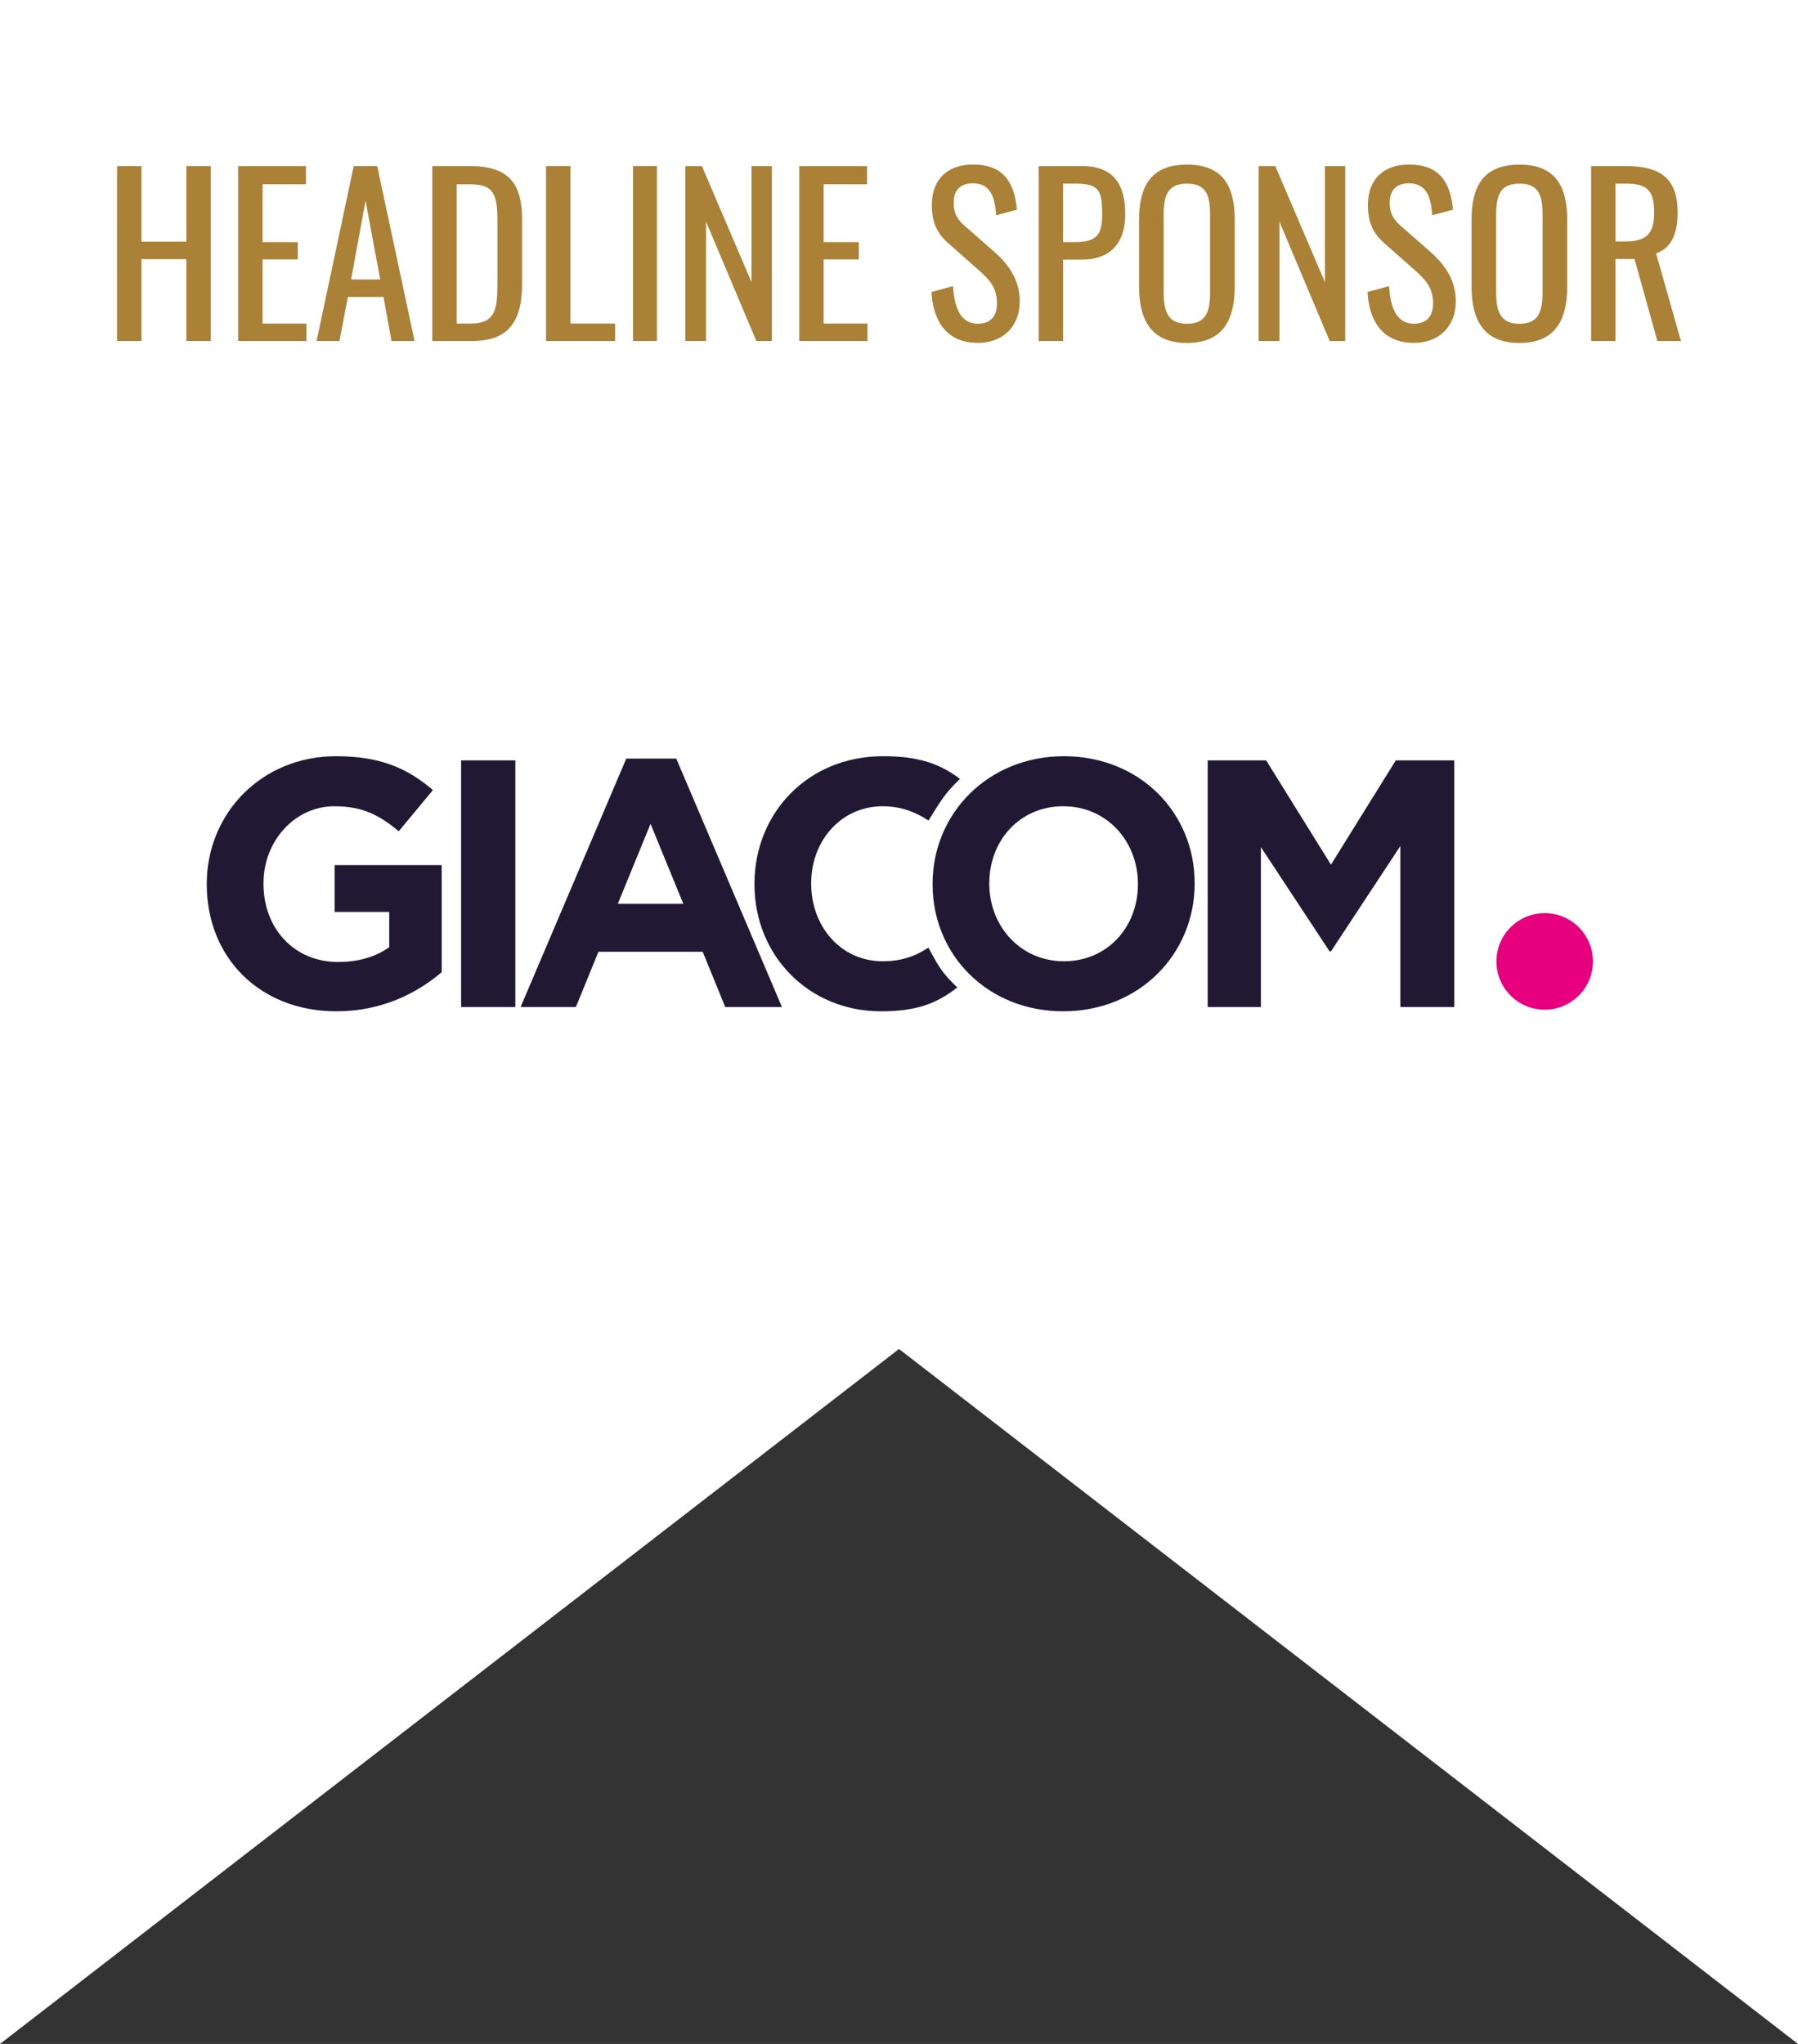 <?xml version="1.0" encoding="UTF-8"?>
<svg id="a" data-name="Layer 1" xmlns="http://www.w3.org/2000/svg" xmlns:xlink="http://www.w3.org/1999/xlink" viewBox="0 0 440 500">
  <rect x="0" y="0" width="440" height="500" fill="#333333" stroke="none"/>
  <defs>
    <style>
      .d {
        fill: #aa8136;
      }

      .e {
        fill: #fff;
      }

      .f {
        fill: none;
      }

      .g {
        clip-path: url(#b);
      }

      .h {
        fill: #e6007e;
      }

      .i {
        clip-path: url(#c);
      }

      .j {
        fill: #211934;
      }
    </style>
    <clipPath id="b">
      <rect class="f" x="48.46" y="184" width="343.07" height="64.48"/>
    </clipPath>
    <clipPath id="c">
      <rect class="f" x="48.46" y="184" width="343.07" height="64.48"/>
    </clipPath>
  </defs>
  <polygon class="e" points="0 233 0 500 220 330 440 500 440 233 440 0 0 0 0 233"/>
  <g>
    <path class="d" d="M28.65,40.63h5.97v18.49h10.99v-18.49h5.97v42.79h-5.97v-20.02h-10.99v20.02h-5.97v-42.79Z"/>
    <path class="d" d="M58.29,40.63h16.59v4.44h-10.62v14.16h8.61v4.23h-8.61v15.69h10.72v4.28h-16.69v-42.79Z"/>
    <path class="d" d="M86.55,40.63h5.76l9.14,42.79h-5.65l-1.95-10.78h-8.72l-2.06,10.78h-5.6l9.09-42.79ZM93.05,68.37l-3.59-19.28-3.54,19.28h7.13Z"/>
    <path class="d" d="M105.78,40.63h9.3c9.51,0,12.68,4.38,12.68,13.05v15.74c0,9.09-3.22,14-12.2,14h-9.77v-42.79ZM115.13,79.15c6.5,0,6.6-3.91,6.6-10.83v-13.89c0-6.6-.63-9.35-6.76-9.35h-3.22v34.07h3.38Z"/>
    <path class="d" d="M133.62,40.63h5.97v38.51h10.94v4.28h-16.9v-42.79Z"/>
    <path class="d" d="M154.91,40.63h5.86v42.79h-5.86v-42.79Z"/>
    <path class="d" d="M167.7,40.63h4.07l12.15,28.42v-28.42h4.97v42.79h-3.8l-12.31-29.21v29.21h-5.07v-42.79Z"/>
    <path class="d" d="M195.59,40.63h16.59v4.44h-10.62v14.16h8.61v4.23h-8.61v15.69h10.72v4.28h-16.69v-42.79Z"/>
    <path class="d" d="M227.93,71.43l5.28-1.43c.32,4.6,1.48,9.19,6.08,9.19,3.06,0,4.7-1.74,4.7-5.02,0-3.86-1.95-5.86-4.65-8.24l-7.18-6.34c-2.85-2.48-4.12-5.18-4.12-9.46,0-6.29,3.86-9.88,10.04-9.88,6.81,0,10.09,3.54,10.78,11.04l-5.07,1.37c-.32-4.23-1.27-7.82-5.71-7.82-2.96,0-4.7,1.58-4.7,4.7,0,2.59.79,4.07,2.8,5.81l7.24,6.34c3.22,2.85,6.13,6.66,6.13,11.99,0,6.34-4.28,10.2-10.25,10.2-7.45,0-10.94-5.07-11.36-12.47Z"/>
    <path class="d" d="M254.18,40.63h10.62c7.66,0,10.57,4.38,10.57,11.83,0,6.81-3.54,11.04-10.51,11.04h-4.7v19.92h-5.97v-42.79ZM262.9,59.23c5.12,0,6.82-1.43,6.82-6.71,0-6.08-.79-7.61-6.76-7.61h-2.8v14.32h2.75Z"/>
    <path class="d" d="M278.75,70.01v-16.22c0-8.45,3.06-13.52,11.73-13.52s11.68,5.12,11.68,13.52v16.27c0,8.4-3.06,13.84-11.68,13.84s-11.73-5.39-11.73-13.89ZM296.13,71.33v-18.75c0-4.75-.9-7.66-5.65-7.66s-5.71,2.91-5.71,7.66v18.75c0,4.75.9,7.87,5.71,7.87s5.65-3.12,5.65-7.87Z"/>
    <path class="d" d="M308.02,40.63h4.07l12.15,28.42v-28.42h4.96v42.79h-3.8l-12.31-29.21v29.21h-5.07v-42.79Z"/>
    <path class="d" d="M334.64,71.43l5.28-1.43c.32,4.6,1.48,9.19,6.08,9.19,3.06,0,4.7-1.74,4.7-5.02,0-3.86-1.95-5.86-4.65-8.24l-7.18-6.34c-2.85-2.48-4.12-5.18-4.12-9.46,0-6.29,3.86-9.88,10.04-9.88,6.81,0,10.09,3.54,10.78,11.04l-5.07,1.37c-.32-4.23-1.27-7.82-5.71-7.82-2.96,0-4.7,1.58-4.7,4.7,0,2.59.79,4.07,2.8,5.81l7.24,6.34c3.22,2.85,6.13,6.66,6.13,11.99,0,6.34-4.28,10.2-10.25,10.2-7.45,0-10.94-5.07-11.36-12.47Z"/>
    <path class="d" d="M360.11,70.01v-16.22c0-8.45,3.06-13.52,11.73-13.52s11.68,5.12,11.68,13.52v16.27c0,8.4-3.06,13.84-11.68,13.84s-11.73-5.39-11.73-13.89ZM377.49,71.33v-18.75c0-4.75-.9-7.66-5.65-7.66s-5.71,2.91-5.71,7.66v18.75c0,4.75.9,7.87,5.71,7.87s5.65-3.12,5.65-7.87Z"/>
    <path class="d" d="M389.37,40.63h8.61c8.56,0,12.57,3.22,12.57,11.36,0,5.02-1.48,8.72-5.28,9.98l6.08,21.45h-5.76l-5.6-20.07h-4.65v20.07h-5.97v-42.79ZM397.61,59.07c5.02,0,7.19-1.58,7.19-7.08,0-5.02-1.37-7.08-6.82-7.08h-2.64v14.16h2.27Z"/>
  </g>
  <g class="g">
    <g class="i">
      <path class="j" d="M82.32,247.39c11.03,0,19.57-4.31,25.77-9.57v-26.2h-26.2v11.47h13.36v8.62c-3.36,2.41-7.67,3.62-12.5,3.62-10.69,0-18.27-8.1-18.27-19.14v-.17c0-10.26,7.67-18.79,17.33-18.79,6.98,0,11.12,2.24,15.77,6.12l8.36-10.08c-6.29-5.35-12.85-8.28-23.71-8.28-18.27,0-31.63,14.05-31.63,31.2v.17c0,17.84,12.93,31.03,31.72,31.03M112.84,246.35h13.27v-60.34h-13.27v60.34ZM127.4,246.35h13.53l5.52-13.53h25.51l5.52,13.53h13.88l-25.86-60.77h-12.24l-25.86,60.77ZM151.19,221.1l8.01-19.57,8.02,19.57h-16.03ZM260.2,247.39c18.62,0,32.15-14.05,32.15-31.2v-.17c0-17.15-13.36-31.03-31.98-31.03s-32.15,14.05-32.15,31.2v.17c0,17.15,13.36,31.03,31.98,31.03M260.37,235.15c-10.69,0-18.27-8.62-18.27-18.96v-.17c0-10.35,7.41-18.79,18.1-18.79s18.27,8.62,18.27,18.96v.17c0,10.34-7.41,18.79-18.1,18.79M295.54,246.35h13.02v-39.13l16.81,25.51h.34l16.98-25.77v39.39h13.19v-60.34h-14.31l-15.86,25.51-15.86-25.51h-14.31v60.34Z"/>
      <path class="j" d="M227.2,231.81c-3.17,2.1-6.58,3.34-11.19,3.34-10.34,0-17.5-8.62-17.5-18.96v-.17c0-10.35,7.33-18.79,17.5-18.79,4.24,0,7.83,1.28,11.21,3.5,2.82-4.54,3.95-6.61,7.71-10.19-4.92-3.66-9.93-5.55-18.84-5.55-18.53,0-31.46,14.05-31.46,31.2v.17c0,17.32,13.19,31.03,30.95,31.03,8.71,0,13.6-1.88,18.69-5.83-4.33-4.05-5.01-6.12-7.08-9.75"/>
      <path class="h" d="M378.01,247c6.52,0,11.81-5.29,11.81-11.81s-5.29-11.81-11.81-11.81-11.81,5.29-11.81,11.81,5.29,11.81,11.81,11.81"/>
    </g>
  </g>
</svg>